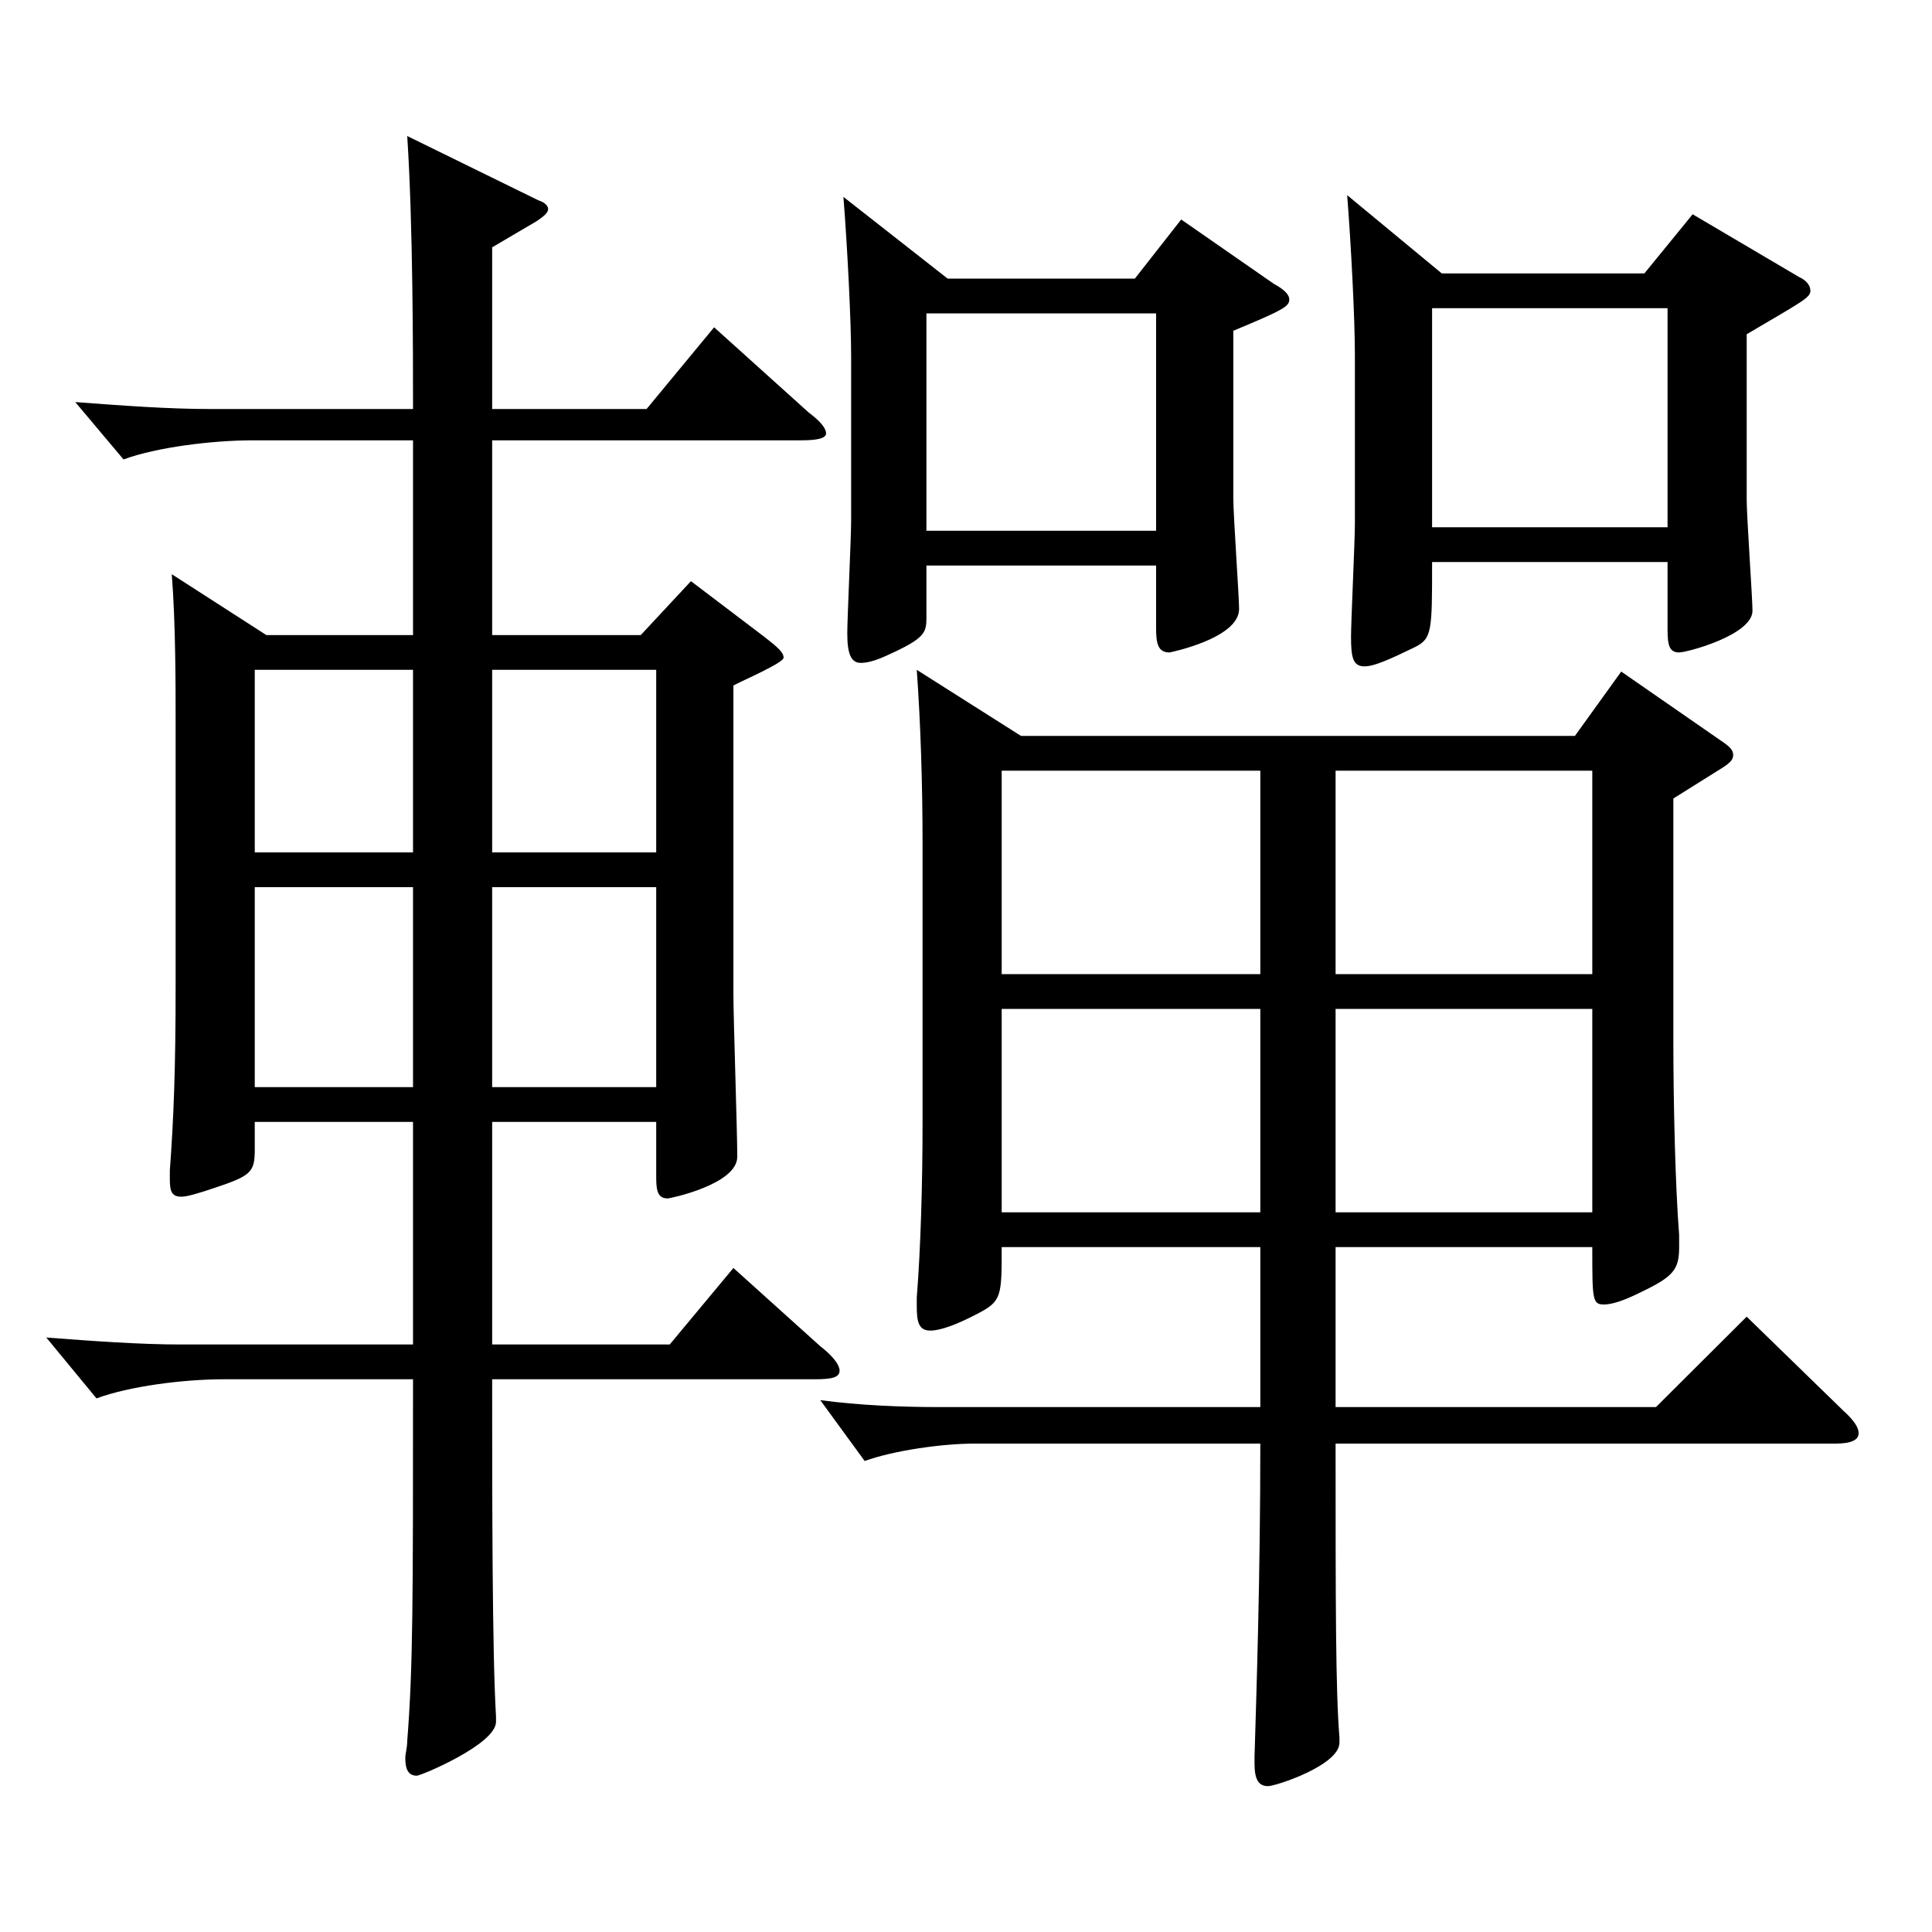 <?xml version="1.0" encoding="utf-8"?>
<!-- Generator: Adobe Illustrator 16.0.0, SVG Export Plug-In . SVG Version: 6.00 Build 0)  -->
<!DOCTYPE svg PUBLIC "-//W3C//DTD SVG 1.1//EN" "http://www.w3.org/Graphics/SVG/1.1/DTD/svg11.dtd">
<svg version="1.1" id="图层_1" xmlns="http://www.w3.org/2000/svg" xmlns:xlink="http://www.w3.org/1999/xlink" x="0px" y="0px"
	 width="1000px" height="1000px" viewBox="0 0 1000 1000" enable-background="new 0 0 1000 1000" xml:space="preserve">
<path d="M213.78,227.908h-82.916c-20.979,0-49.949,3.601-66.933,9.9l-24.975-29.7c23.976,1.8,47.951,3.6,69.93,3.6H213.78
	c0-28.8,0-95.398-2.996-141.299l67.931,33.3c2.997,0.9,4.995,2.7,4.995,4.5s-1.998,3.601-5.994,6.3l-22.977,13.5v83.699h79.92
	l34.965-42.299l48.95,44.1c5.994,4.5,8.991,8.1,8.991,10.8s-4.995,3.6-12.987,3.6H254.739v100.8h76.923l25.974-27.9l37.962,28.8
	c6.993,5.4,9.989,8.101,9.989,10.8c0,2.7-20.979,11.7-25.974,14.4v160.199c0,11.699,1.998,71.099,1.998,83.699
	c0,14.399-34.965,21.6-35.964,21.6c-4.995,0-5.994-3.6-5.994-10.8v-28.8h-84.914v115.199h91.907l32.967-39.6l44.955,40.499
	c6.993,5.4,9.99,9.9,9.99,12.601c0,3.6-3.996,4.5-12.987,4.5H254.739c0,60.3,0,141.299,1.998,174.599v2.7
	c0,11.699-38.961,27.899-40.959,27.899c-3.996,0-5.993-2.7-5.993-9c0-2.7,0.999-5.399,0.999-9
	c2.996-37.8,2.996-71.999,2.996-187.198h-97.901c-20.979,0-48.95,3.6-65.933,9.899l-25.975-31.5
	c23.977,1.801,47.952,3.601,69.93,3.601H213.78V580.706h-81.917v14.399c0,11.7-1.998,13.5-20.979,19.8
	c-7.992,2.7-13.986,4.5-16.983,4.5c-4.995,0-5.994-2.699-5.994-9v-4.5c1.998-26.999,2.997-53.1,2.997-95.398V374.607
	c0-19.8,0-52.2-1.998-77.399l48.951,31.5h75.923V227.908z M131.863,441.207h81.917v-94.5h-81.917V441.207z M213.78,459.207h-81.917
	v103.499h81.917V459.207z M254.739,441.207h84.914v-94.5h-84.914V441.207z M339.653,459.207h-84.914v103.499h84.914V459.207z
	 M528.464,380.907h286.711l23.976-33.3l51.947,36c3.996,2.7,5.994,4.5,5.994,7.2c0,2.699-1.998,4.5-7.992,8.1l-22.977,14.399v125.1
	c0,32.399,0.999,75.6,2.997,100.799v6.301c0,11.699-2.997,15.3-19.979,23.399c-8.991,4.5-14.985,6.3-18.981,6.3
	c-5.994,0-5.994-2.7-5.994-29.699H691.299v82.799h165.833l46.953-46.8l49.949,48.6c5.994,5.4,7.992,9,7.992,11.7
	c0,3.601-3.996,5.4-11.988,5.4H691.299c0,82.799,0,127.799,1.998,152.099v2.7c0,11.7-32.967,22.5-36.962,22.5
	c-4.995,0-6.993-3.601-6.993-11.7v-3.6c0.999-33.3,2.997-92.7,2.997-161.999H504.487c-16.982,0-41.957,3.6-56.942,9l-22.977-31.5
	c19.979,2.7,41.958,3.6,61.938,3.6h165.833v-82.799H518.474c0,25.199,0,27.899-11.988,34.199c-11.987,6.3-19.979,9-24.975,9
	c-5.994,0-6.993-4.5-6.993-12.6v-4.5c1.998-25.2,2.997-58.5,2.997-90.899V436.707c0-30.6-0.999-62.1-2.997-90L528.464,380.907z
	 M490.502,144.209h96.902l23.976-30.6l47.951,33.3c4.995,2.699,7.992,5.399,7.992,8.1c0,3.6-2.997,5.4-28.971,16.2v86.399
	c0,9,2.997,51.3,2.997,57.6c0,15.3-35.964,22.5-35.964,22.5c-5.994,0-6.993-4.5-6.993-12.601v-32.399h-118.88v27
	c0,8.1-0.999,10.8-20.979,19.8c-5.994,2.7-9.99,3.6-12.987,3.6c-4.995,0-6.993-4.5-6.993-15.3c0-8.1,1.998-49.5,1.998-58.5v-84.599
	c0-18.9-1.998-57.6-3.996-82.8L490.502,144.209z M598.393,274.708V162.209h-118.88v112.499H598.393z M652.339,398.907H518.474
	v105.299h133.865V398.907z M518.474,522.206v105.3h133.865v-105.3H518.474z M824.165,504.206V398.907H691.299v105.299H824.165z
	 M824.165,627.506v-105.3H691.299v105.3H824.165z M746.244,141.509h104.894l24.976-30.6l54.944,32.399
	c3.996,1.801,5.994,4.5,5.994,7.2c0,3.6-3.996,5.4-32.967,22.5v85.499c0,9,2.997,51.3,2.997,57.6
	c0,12.601-33.966,21.601-37.962,21.601c-4.995,0-5.994-3.601-5.994-11.7v-35.1H741.249c0,35.999,0,39.6-8.991,44.1
	c-12.986,6.3-20.979,9.899-25.974,9.899c-5.994,0-6.993-4.5-6.993-15.3c0-8.1,1.998-49.499,1.998-58.499v-87.3
	c0-18.899-1.998-57.6-3.996-82.8L746.244,141.509z M863.126,272.908V159.509H741.249v113.399H863.126z"/>
</svg>
